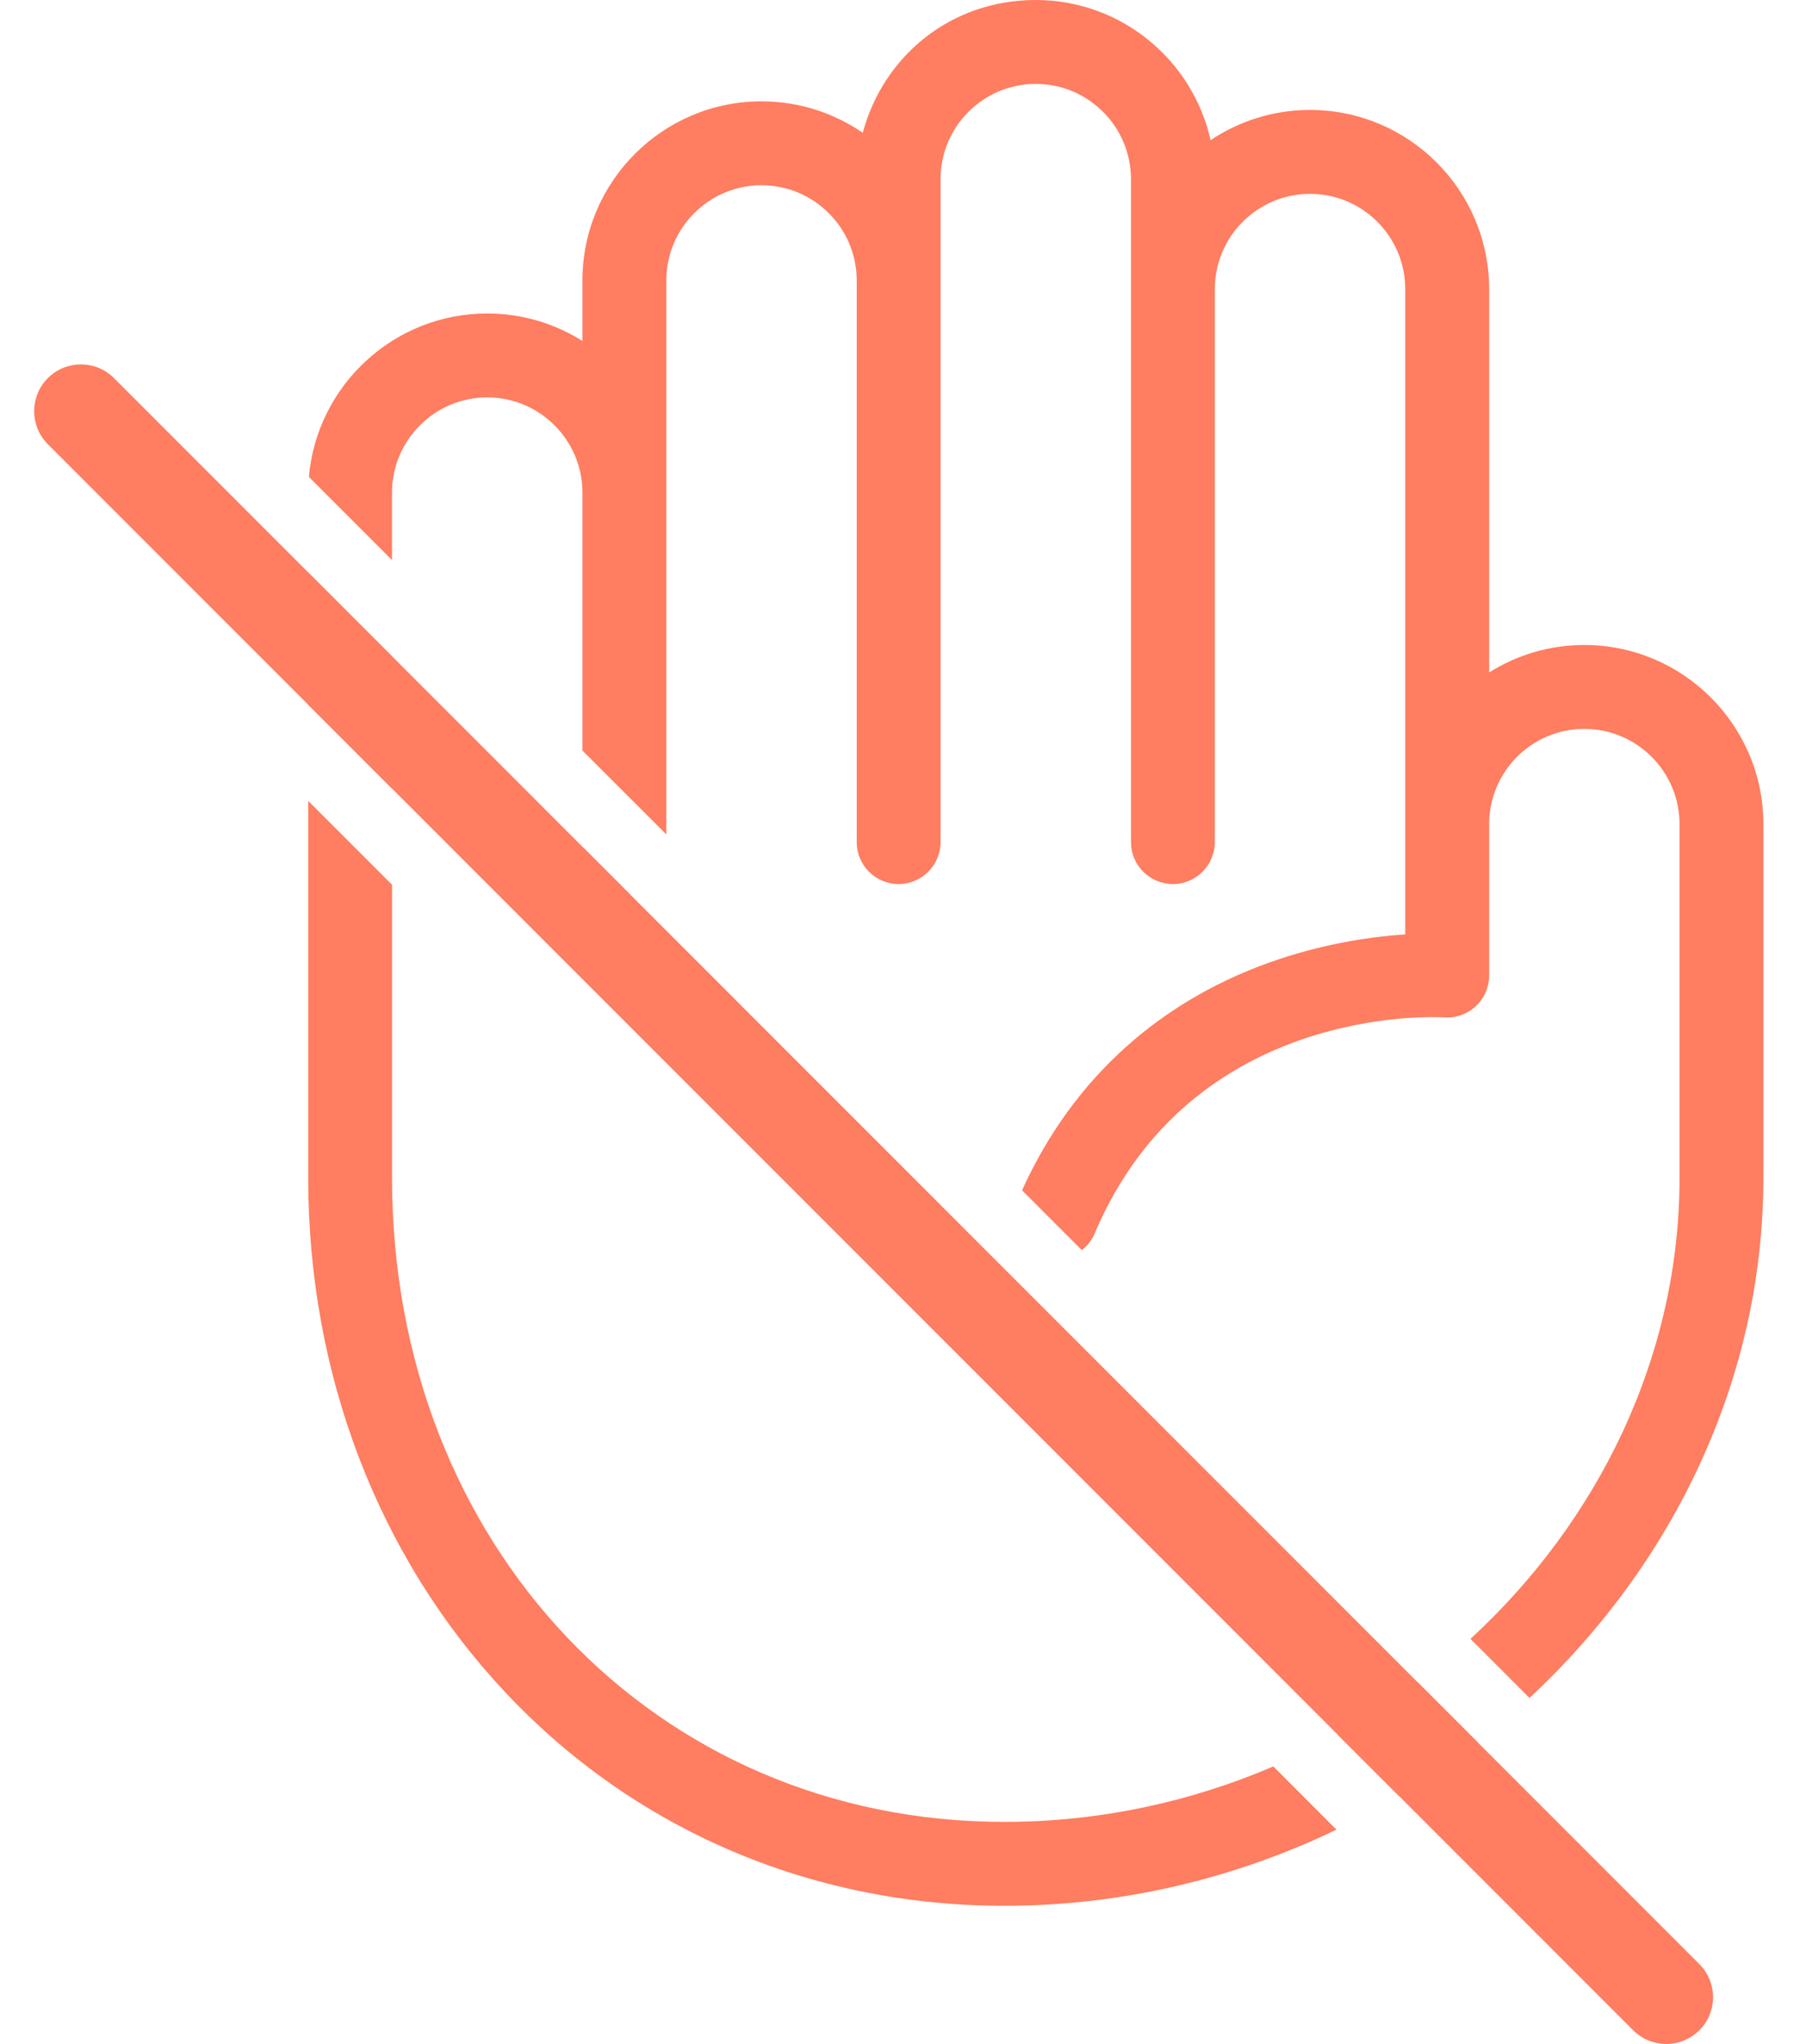 <svg width="38" height="43" viewBox="0 0 38 43" fill="none" xmlns="http://www.w3.org/2000/svg">
<path d="M12.255 17.957V17.814L13.269 18.828C13.226 18.835 13.182 18.839 13.137 18.839C12.65 18.839 12.255 18.444 12.255 17.957ZM8.248 13.806L6.484 12.042V14.825L8.248 16.59V13.806ZM26.792 37.162C25.047 37.909 23.129 38.328 21.13 38.328C13.787 38.328 8.249 32.503 8.249 24.779V18.613L6.485 16.849V24.779C6.485 28.902 7.952 32.74 10.617 35.587C13.338 38.492 17.071 40.093 21.131 40.093C23.619 40.093 25.997 39.513 28.121 38.491L26.793 37.162H26.792ZM8.248 11.782V10.364C8.248 9.259 9.147 8.36 10.252 8.36C11.357 8.36 12.255 9.259 12.255 10.364V15.79L14.02 17.554V5.901C14.02 4.795 14.918 3.897 16.023 3.897C17.127 3.897 18.026 4.795 18.026 5.901V17.716C18.026 18.203 18.421 18.598 18.908 18.598C19.395 18.598 19.79 18.203 19.79 17.716V3.769C19.79 2.664 20.689 1.765 21.794 1.765C22.898 1.765 23.797 2.664 23.797 3.769V17.716C23.797 18.203 24.192 18.598 24.679 18.598C25.166 18.598 25.561 18.203 25.561 17.716V6.082C25.561 4.977 26.46 4.078 27.565 4.078C28.669 4.078 29.568 4.977 29.568 6.082V19.657C28.909 19.701 27.964 19.83 26.929 20.173C24.445 20.997 22.574 22.677 21.505 25.042L22.763 26.3C22.878 26.211 22.973 26.092 23.033 25.948C25.074 21.136 30.177 21.39 30.391 21.403C30.636 21.42 30.875 21.334 31.053 21.167C31.231 21 31.333 20.767 31.333 20.523V17.337C31.333 16.233 32.231 15.334 33.336 15.334C34.44 15.334 35.339 16.233 35.339 17.337V24.779C35.339 28.537 33.635 31.996 30.94 34.478L32.182 35.721C35.198 32.916 37.103 29.016 37.103 24.779V17.337C37.103 15.26 35.413 13.569 33.336 13.569C32.6 13.569 31.913 13.781 31.333 14.147V6.082C31.333 4.004 29.643 2.313 27.565 2.313C26.791 2.313 26.071 2.548 25.472 2.949C25.097 1.264 23.59 0 21.794 0C19.997 0 18.584 1.187 18.153 2.794C17.547 2.377 16.813 2.132 16.022 2.132C13.945 2.132 12.255 3.822 12.255 5.901V7.174C11.674 6.807 10.987 6.595 10.251 6.595C8.285 6.595 6.667 8.11 6.499 10.033L8.248 11.782H8.248ZM31.088 36.651L29.836 35.399C29.302 35.801 28.739 36.168 28.15 36.496L29.436 37.782C30.011 37.438 30.562 37.059 31.088 36.651L31.088 36.651Z" fill="#FF7D60"/>
<path d="M35.06 43C34.808 43 34.556 42.904 34.364 42.712L1.007 9.346C0.623 8.962 0.623 8.338 1.007 7.954C1.391 7.57 2.014 7.57 2.398 7.954L35.756 41.32C36.14 41.704 36.14 42.328 35.756 42.712C35.564 42.904 35.312 43 35.06 43H35.06Z" fill="#FF7D60"/>
</svg>
